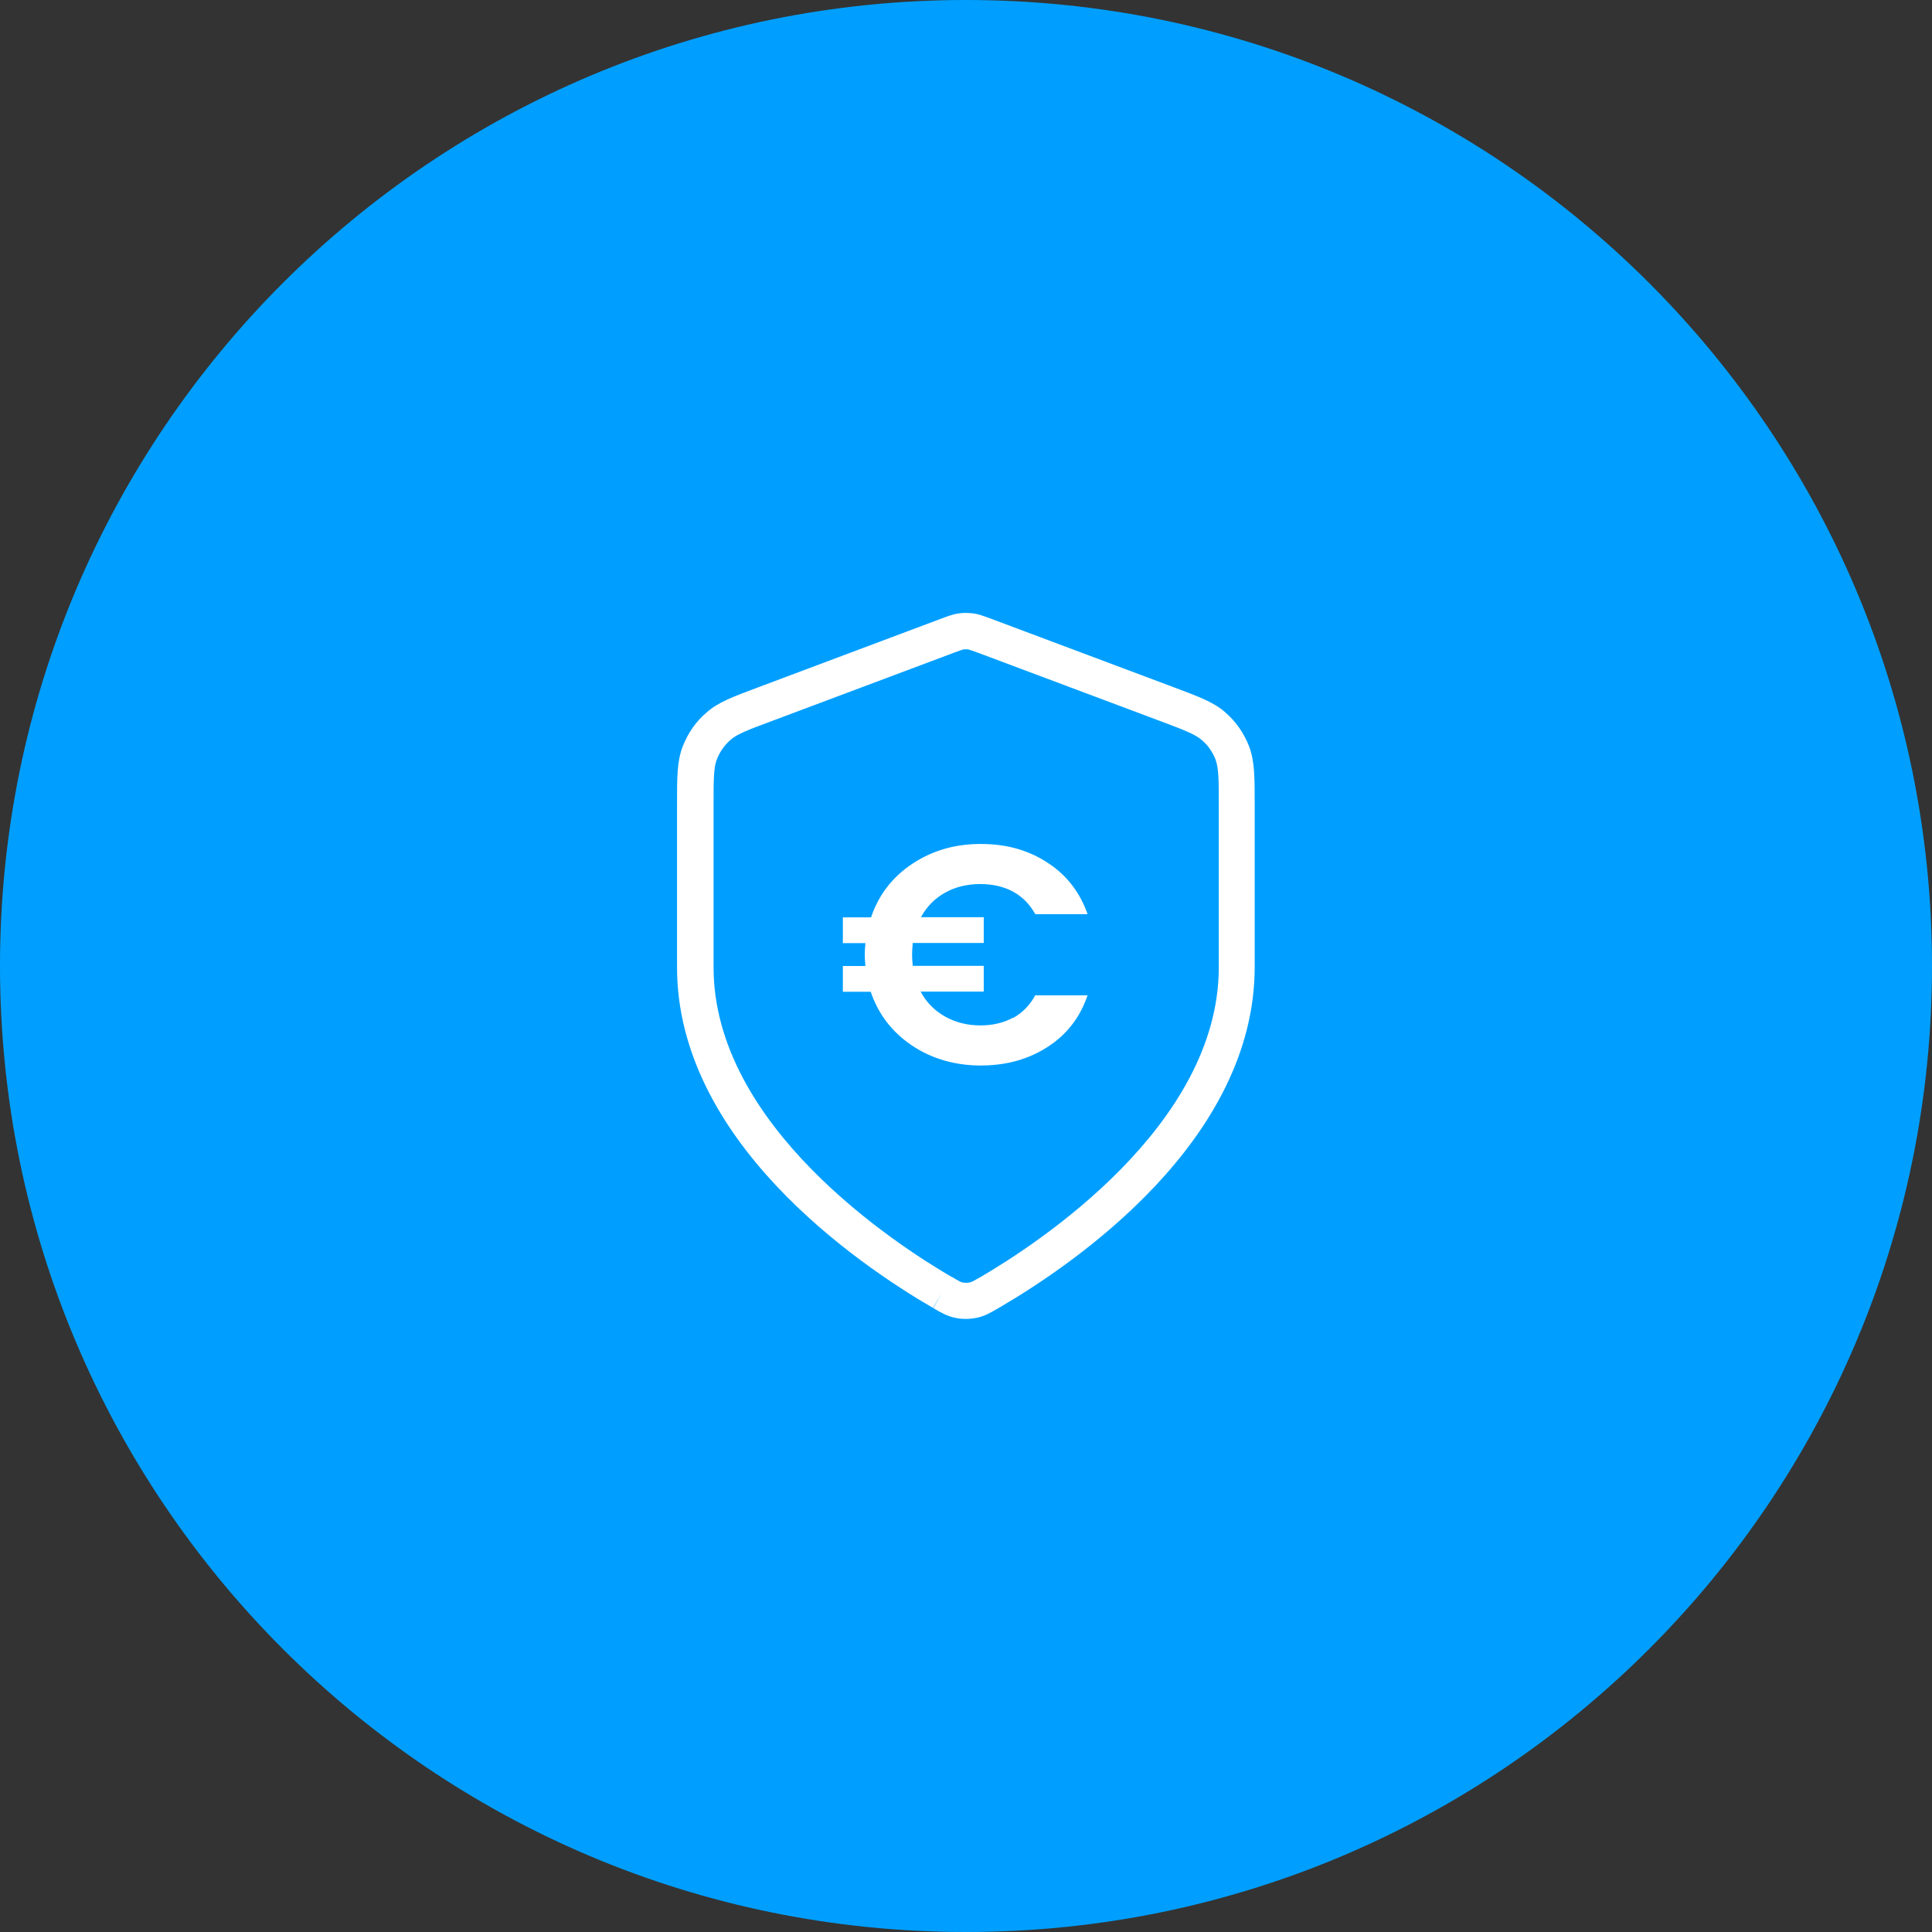 <svg width="120" height="120" viewBox="0 0 120 120" fill="none" xmlns="http://www.w3.org/2000/svg">
<rect x="0" y="0" width="120" height="120" fill="#333333" stroke="none"/>
<g clip-path="url(#clip0_1696_39)">
<path d="M60 120C93.137 120 120 93.137 120 60C120 26.863 93.137 0 60 0C26.863 0 0 26.863 0 60C0 93.137 26.863 120 60 120Z" fill="#009FFF"/>
<path d="M58.531 80.28C58.991 80.55 59.221 80.69 59.561 80.76C59.811 80.81 60.191 80.81 60.441 80.76C60.781 80.69 61.011 80.55 61.471 80.28C65.571 77.89 76.811 70.39 76.811 60.07V50.02C76.811 48.34 76.811 47.5 76.541 46.78C76.291 46.14 75.911 45.57 75.381 45.12C74.811 44.61 74.011 44.31 72.441 43.72L61.181 39.49C60.741 39.33 60.531 39.24 60.301 39.21C60.111 39.18 59.901 39.18 59.711 39.21C59.481 39.24 59.271 39.32 58.831 39.49L47.571 43.72C45.991 44.31 45.191 44.6 44.631 45.12C44.101 45.57 43.731 46.14 43.471 46.78C43.201 47.5 43.201 48.34 43.201 50.02V60.07C43.201 70.39 54.441 77.89 58.541 80.28H58.531Z" fill="#009FFF"/>
<path d="M60.001 81.92C59.761 81.92 59.521 81.9 59.321 81.85C58.811 81.74 58.461 81.54 57.971 81.25L58.521 80.27L57.951 81.24C53.171 78.46 42.051 70.82 42.051 60.06V50.01C42.051 48.25 42.051 47.29 42.401 46.37C42.741 45.51 43.231 44.81 43.881 44.26C44.581 43.63 45.481 43.29 47.121 42.68L58.421 38.44C58.931 38.25 59.201 38.15 59.541 38.1C59.831 38.06 60.151 38.06 60.461 38.1C60.781 38.14 61.051 38.25 61.501 38.41L72.831 42.66C74.511 43.29 75.411 43.62 76.131 44.27C76.751 44.81 77.251 45.51 77.581 46.35C77.931 47.28 77.931 48.25 77.931 50.01V60.06C77.931 70.82 66.811 78.46 62.031 81.24C61.511 81.54 61.181 81.74 60.671 81.85C60.471 81.89 60.231 81.92 60.001 81.92ZM60.001 40.33C60.001 40.33 59.921 40.33 59.881 40.33C59.771 40.35 59.621 40.4 59.281 40.53L47.951 44.78C46.531 45.31 45.771 45.59 45.371 45.96C44.991 46.29 44.701 46.7 44.511 47.2C44.321 47.71 44.321 48.49 44.321 50.03V60.08C44.321 69.94 55.641 77.29 59.101 79.31H59.121C59.551 79.57 59.661 79.63 59.801 79.66C59.901 79.68 60.121 79.68 60.211 79.66C60.361 79.63 60.461 79.57 60.901 79.32C64.381 77.29 75.701 69.94 75.701 60.08V50.03C75.701 48.49 75.701 47.72 75.501 47.18C75.311 46.7 75.031 46.29 74.661 45.98C74.241 45.6 73.481 45.32 72.101 44.8L60.791 40.56C60.401 40.42 60.241 40.36 60.151 40.34C60.101 40.34 60.051 40.33 60.011 40.33H60.001Z" fill="white"/>
<path d="M62.922 63.23C63.502 62.91 63.962 62.44 64.302 61.82H67.552C67.082 63.2 66.252 64.27 65.062 65.03C63.872 65.8 62.492 66.18 60.912 66.18C59.332 66.18 57.862 65.76 56.632 64.93C55.402 64.1 54.552 62.99 54.082 61.6H52.352V60H53.752C53.722 59.69 53.712 59.46 53.712 59.31C53.712 59.13 53.722 58.89 53.752 58.58H52.352V56.98H54.102C54.572 55.59 55.422 54.48 56.652 53.66C57.882 52.84 59.292 52.42 60.912 52.42C62.532 52.42 63.882 52.81 65.062 53.58C66.252 54.35 67.072 55.42 67.552 56.78H64.302C63.962 56.16 63.502 55.7 62.922 55.38C62.342 55.07 61.662 54.91 60.892 54.91C60.062 54.91 59.332 55.09 58.692 55.45C58.052 55.81 57.552 56.32 57.202 56.97H61.102V58.57H56.692C56.662 58.88 56.652 59.12 56.652 59.3C56.652 59.45 56.662 59.69 56.692 59.99H61.102V61.59H57.182C57.532 62.25 58.032 62.76 58.682 63.13C59.332 63.5 60.072 63.69 60.892 63.69C61.662 63.69 62.342 63.53 62.922 63.21V63.23Z" fill="white"/>
</g>
<defs>
<clipPath id="clip0_1696_39">
<rect width="120" height="120" fill="white"/>
</clipPath>
</defs>
</svg>
